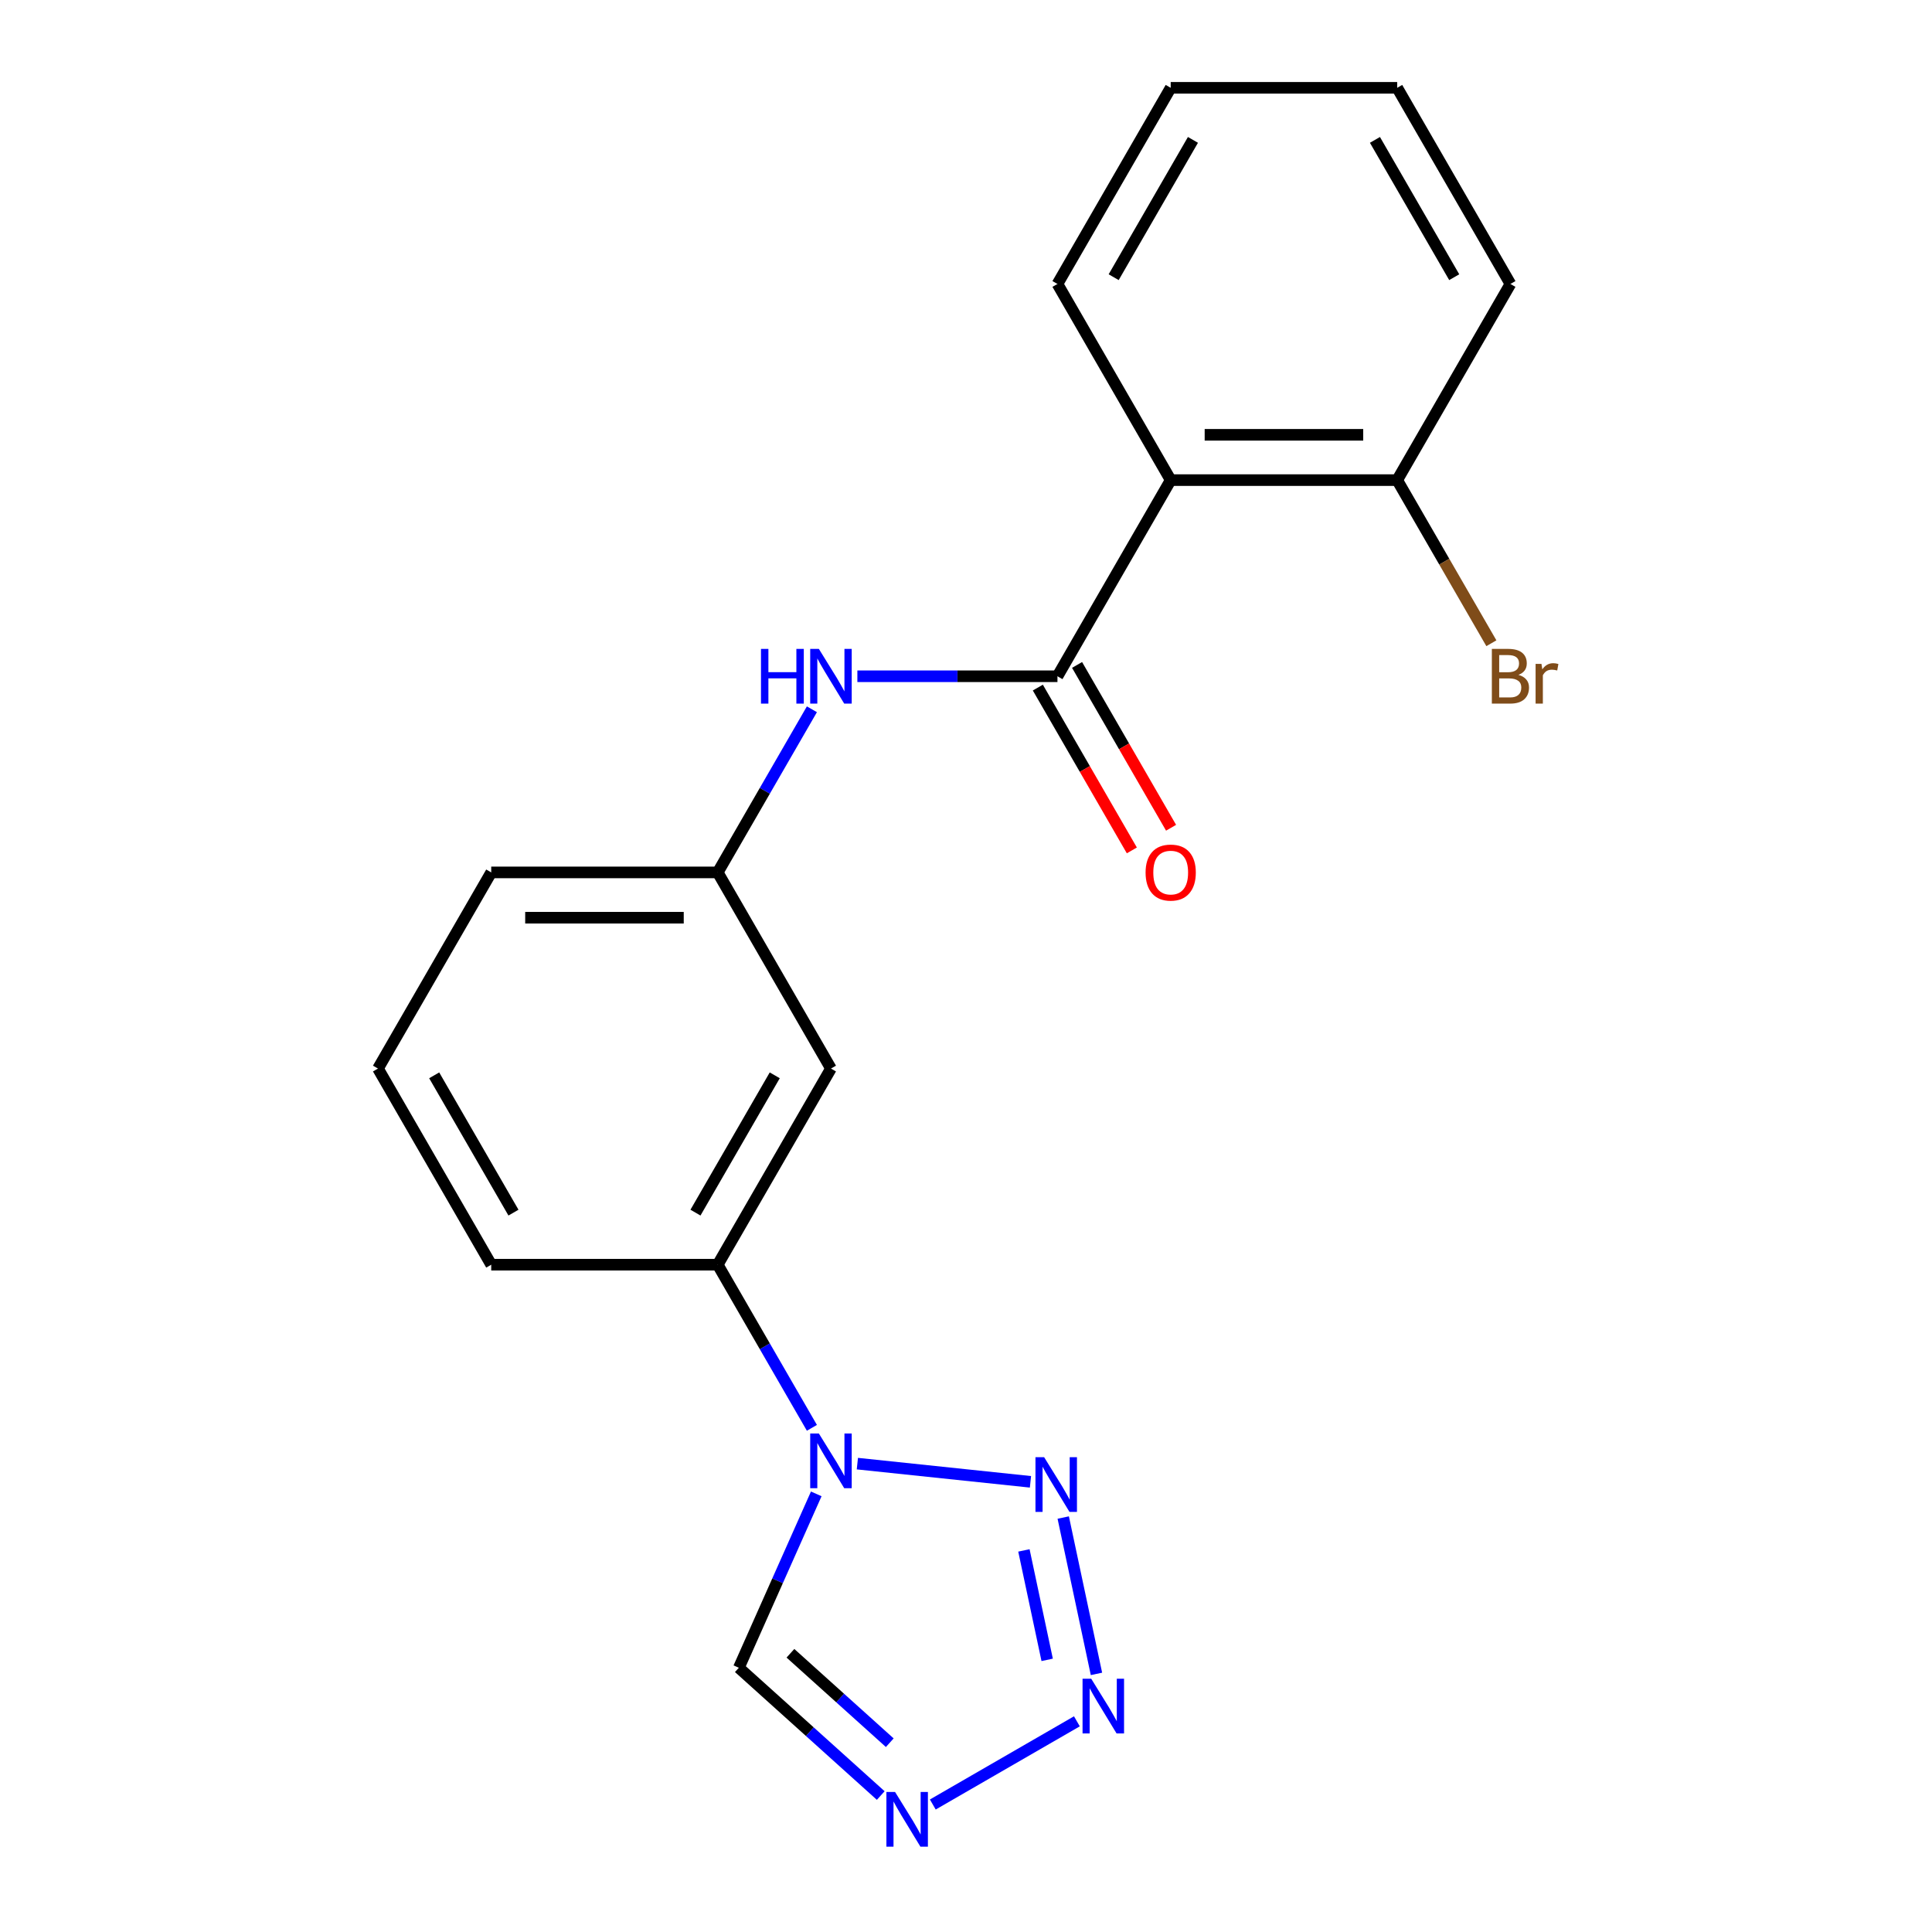 <?xml version='1.0' encoding='iso-8859-1'?>
<svg version='1.1' baseProfile='full'
              xmlns='http://www.w3.org/2000/svg'
                      xmlns:rdkit='http://www.rdkit.org/xml'
                      xmlns:xlink='http://www.w3.org/1999/xlink'
                  xml:space='preserve'
width='1000px' height='1000px' viewBox='0 0 1000 1000'>
<!-- END OF HEADER -->
<rect style='opacity:1.0;fill:#FFFFFF;stroke:none' width='1000' height='1000' x='0' y='0'> </rect>
<path class='bond-0' d='M 443.775,757.572 L 533.367,766.988' style='fill:none;fill-rule:evenodd;stroke:#0000FF;stroke-width:6px;stroke-linecap:butt;stroke-linejoin:miter;stroke-opacity:1' />
<path class='bond-5' d='M 422.495,773.226 L 402.459,818.229' style='fill:none;fill-rule:evenodd;stroke:#0000FF;stroke-width:6px;stroke-linecap:butt;stroke-linejoin:miter;stroke-opacity:1' />
<path class='bond-5' d='M 402.459,818.229 L 382.422,863.232' style='fill:none;fill-rule:evenodd;stroke:#000000;stroke-width:6px;stroke-linecap:butt;stroke-linejoin:miter;stroke-opacity:1' />
<path class='bond-7' d='M 420.237,739.044 L 395.863,696.827' style='fill:none;fill-rule:evenodd;stroke:#0000FF;stroke-width:6px;stroke-linecap:butt;stroke-linejoin:miter;stroke-opacity:1' />
<path class='bond-7' d='M 395.863,696.827 L 371.489,654.609' style='fill:none;fill-rule:evenodd;stroke:#000000;stroke-width:6px;stroke-linecap:butt;stroke-linejoin:miter;stroke-opacity:1' />
<path class='bond-1' d='M 550.327,785.48 L 567.528,866.405' style='fill:none;fill-rule:evenodd;stroke:#0000FF;stroke-width:6px;stroke-linecap:butt;stroke-linejoin:miter;stroke-opacity:1' />
<path class='bond-1' d='M 529.973,802.494 L 542.014,859.141' style='fill:none;fill-rule:evenodd;stroke:#0000FF;stroke-width:6px;stroke-linecap:butt;stroke-linejoin:miter;stroke-opacity:1' />
<path class='bond-20' d='M 557.397,890.952 L 482.818,934.01' style='fill:none;fill-rule:evenodd;stroke:#0000FF;stroke-width:6px;stroke-linecap:butt;stroke-linejoin:miter;stroke-opacity:1' />
<path class='bond-2' d='M 547.336,350.032 L 495.556,350.032' style='fill:none;fill-rule:evenodd;stroke:#000000;stroke-width:6px;stroke-linecap:butt;stroke-linejoin:miter;stroke-opacity:1' />
<path class='bond-2' d='M 495.556,350.032 L 443.775,350.032' style='fill:none;fill-rule:evenodd;stroke:#0000FF;stroke-width:6px;stroke-linecap:butt;stroke-linejoin:miter;stroke-opacity:1' />
<path class='bond-4' d='M 547.336,350.032 L 605.952,248.506' style='fill:none;fill-rule:evenodd;stroke:#000000;stroke-width:6px;stroke-linecap:butt;stroke-linejoin:miter;stroke-opacity:1' />
<path class='bond-11' d='M 537.184,355.894 L 561.512,398.031' style='fill:none;fill-rule:evenodd;stroke:#000000;stroke-width:6px;stroke-linecap:butt;stroke-linejoin:miter;stroke-opacity:1' />
<path class='bond-11' d='M 561.512,398.031 L 585.84,440.169' style='fill:none;fill-rule:evenodd;stroke:#FF0000;stroke-width:6px;stroke-linecap:butt;stroke-linejoin:miter;stroke-opacity:1' />
<path class='bond-11' d='M 557.489,344.17 L 581.817,386.308' style='fill:none;fill-rule:evenodd;stroke:#000000;stroke-width:6px;stroke-linecap:butt;stroke-linejoin:miter;stroke-opacity:1' />
<path class='bond-11' d='M 581.817,386.308 L 606.145,428.445' style='fill:none;fill-rule:evenodd;stroke:#FF0000;stroke-width:6px;stroke-linecap:butt;stroke-linejoin:miter;stroke-opacity:1' />
<path class='bond-3' d='M 455.871,929.366 L 419.147,896.299' style='fill:none;fill-rule:evenodd;stroke:#0000FF;stroke-width:6px;stroke-linecap:butt;stroke-linejoin:miter;stroke-opacity:1' />
<path class='bond-3' d='M 419.147,896.299 L 382.422,863.232' style='fill:none;fill-rule:evenodd;stroke:#000000;stroke-width:6px;stroke-linecap:butt;stroke-linejoin:miter;stroke-opacity:1' />
<path class='bond-3' d='M 460.543,902.022 L 434.835,878.875' style='fill:none;fill-rule:evenodd;stroke:#0000FF;stroke-width:6px;stroke-linecap:butt;stroke-linejoin:miter;stroke-opacity:1' />
<path class='bond-3' d='M 434.835,878.875 L 409.128,855.728' style='fill:none;fill-rule:evenodd;stroke:#000000;stroke-width:6px;stroke-linecap:butt;stroke-linejoin:miter;stroke-opacity:1' />
<path class='bond-9' d='M 605.952,248.506 L 723.184,248.506' style='fill:none;fill-rule:evenodd;stroke:#000000;stroke-width:6px;stroke-linecap:butt;stroke-linejoin:miter;stroke-opacity:1' />
<path class='bond-9' d='M 623.537,225.06 L 705.599,225.06' style='fill:none;fill-rule:evenodd;stroke:#000000;stroke-width:6px;stroke-linecap:butt;stroke-linejoin:miter;stroke-opacity:1' />
<path class='bond-13' d='M 605.952,248.506 L 547.336,146.98' style='fill:none;fill-rule:evenodd;stroke:#000000;stroke-width:6px;stroke-linecap:butt;stroke-linejoin:miter;stroke-opacity:1' />
<path class='bond-6' d='M 420.237,367.123 L 395.863,409.34' style='fill:none;fill-rule:evenodd;stroke:#0000FF;stroke-width:6px;stroke-linecap:butt;stroke-linejoin:miter;stroke-opacity:1' />
<path class='bond-6' d='M 395.863,409.34 L 371.489,451.558' style='fill:none;fill-rule:evenodd;stroke:#000000;stroke-width:6px;stroke-linecap:butt;stroke-linejoin:miter;stroke-opacity:1' />
<path class='bond-8' d='M 371.489,654.609 L 430.104,553.084' style='fill:none;fill-rule:evenodd;stroke:#000000;stroke-width:6px;stroke-linecap:butt;stroke-linejoin:miter;stroke-opacity:1' />
<path class='bond-8' d='M 359.976,627.657 L 401.007,556.589' style='fill:none;fill-rule:evenodd;stroke:#000000;stroke-width:6px;stroke-linecap:butt;stroke-linejoin:miter;stroke-opacity:1' />
<path class='bond-14' d='M 371.489,654.609 L 254.257,654.609' style='fill:none;fill-rule:evenodd;stroke:#000000;stroke-width:6px;stroke-linecap:butt;stroke-linejoin:miter;stroke-opacity:1' />
<path class='bond-10' d='M 430.104,553.084 L 371.489,451.558' style='fill:none;fill-rule:evenodd;stroke:#000000;stroke-width:6px;stroke-linecap:butt;stroke-linejoin:miter;stroke-opacity:1' />
<path class='bond-12' d='M 723.184,248.506 L 747.558,290.724' style='fill:none;fill-rule:evenodd;stroke:#000000;stroke-width:6px;stroke-linecap:butt;stroke-linejoin:miter;stroke-opacity:1' />
<path class='bond-12' d='M 747.558,290.724 L 771.933,332.941' style='fill:none;fill-rule:evenodd;stroke:#7F4C19;stroke-width:6px;stroke-linecap:butt;stroke-linejoin:miter;stroke-opacity:1' />
<path class='bond-17' d='M 723.184,248.506 L 781.8,146.98' style='fill:none;fill-rule:evenodd;stroke:#000000;stroke-width:6px;stroke-linecap:butt;stroke-linejoin:miter;stroke-opacity:1' />
<path class='bond-21' d='M 371.489,451.558 L 254.257,451.558' style='fill:none;fill-rule:evenodd;stroke:#000000;stroke-width:6px;stroke-linecap:butt;stroke-linejoin:miter;stroke-opacity:1' />
<path class='bond-21' d='M 353.904,475.004 L 271.841,475.004' style='fill:none;fill-rule:evenodd;stroke:#000000;stroke-width:6px;stroke-linecap:butt;stroke-linejoin:miter;stroke-opacity:1' />
<path class='bond-18' d='M 547.336,146.98 L 605.952,45.455' style='fill:none;fill-rule:evenodd;stroke:#000000;stroke-width:6px;stroke-linecap:butt;stroke-linejoin:miter;stroke-opacity:1' />
<path class='bond-18' d='M 576.434,143.475 L 617.465,72.407' style='fill:none;fill-rule:evenodd;stroke:#000000;stroke-width:6px;stroke-linecap:butt;stroke-linejoin:miter;stroke-opacity:1' />
<path class='bond-15' d='M 254.257,654.609 L 195.641,553.084' style='fill:none;fill-rule:evenodd;stroke:#000000;stroke-width:6px;stroke-linecap:butt;stroke-linejoin:miter;stroke-opacity:1' />
<path class='bond-15' d='M 265.769,627.657 L 224.738,556.589' style='fill:none;fill-rule:evenodd;stroke:#000000;stroke-width:6px;stroke-linecap:butt;stroke-linejoin:miter;stroke-opacity:1' />
<path class='bond-16' d='M 195.641,553.084 L 254.257,451.558' style='fill:none;fill-rule:evenodd;stroke:#000000;stroke-width:6px;stroke-linecap:butt;stroke-linejoin:miter;stroke-opacity:1' />
<path class='bond-22' d='M 781.8,146.98 L 723.184,45.455' style='fill:none;fill-rule:evenodd;stroke:#000000;stroke-width:6px;stroke-linecap:butt;stroke-linejoin:miter;stroke-opacity:1' />
<path class='bond-22' d='M 752.703,143.475 L 711.671,72.407' style='fill:none;fill-rule:evenodd;stroke:#000000;stroke-width:6px;stroke-linecap:butt;stroke-linejoin:miter;stroke-opacity:1' />
<path class='bond-19' d='M 605.952,45.455 L 723.184,45.455' style='fill:none;fill-rule:evenodd;stroke:#000000;stroke-width:6px;stroke-linecap:butt;stroke-linejoin:miter;stroke-opacity:1' />
<path  class='atom-0' d='M 423.844 741.975
L 433.124 756.975
Q 434.044 758.455, 435.524 761.135
Q 437.004 763.815, 437.084 763.975
L 437.084 741.975
L 440.844 741.975
L 440.844 770.295
L 436.964 770.295
L 427.004 753.895
Q 425.844 751.975, 424.604 749.775
Q 423.404 747.575, 423.044 746.895
L 423.044 770.295
L 419.364 770.295
L 419.364 741.975
L 423.844 741.975
' fill='#0000FF'/>
<path  class='atom-1' d='M 540.434 754.229
L 549.714 769.229
Q 550.634 770.709, 552.114 773.389
Q 553.594 776.069, 553.674 776.229
L 553.674 754.229
L 557.434 754.229
L 557.434 782.549
L 553.554 782.549
L 543.594 766.149
Q 542.434 764.229, 541.194 762.029
Q 539.994 759.829, 539.634 759.149
L 539.634 782.549
L 535.954 782.549
L 535.954 754.229
L 540.434 754.229
' fill='#0000FF'/>
<path  class='atom-2' d='M 564.808 868.899
L 574.088 883.899
Q 575.008 885.379, 576.488 888.059
Q 577.968 890.739, 578.048 890.899
L 578.048 868.899
L 581.808 868.899
L 581.808 897.219
L 577.928 897.219
L 567.968 880.819
Q 566.808 878.899, 565.568 876.699
Q 564.368 874.499, 564.008 873.819
L 564.008 897.219
L 560.328 897.219
L 560.328 868.899
L 564.808 868.899
' fill='#0000FF'/>
<path  class='atom-4' d='M 463.282 927.515
L 472.562 942.515
Q 473.482 943.995, 474.962 946.675
Q 476.442 949.355, 476.522 949.515
L 476.522 927.515
L 480.282 927.515
L 480.282 955.835
L 476.402 955.835
L 466.442 939.435
Q 465.282 937.515, 464.042 935.315
Q 462.842 933.115, 462.482 932.435
L 462.482 955.835
L 458.802 955.835
L 458.802 927.515
L 463.282 927.515
' fill='#0000FF'/>
<path  class='atom-7' d='M 393.884 335.872
L 397.724 335.872
L 397.724 347.912
L 412.204 347.912
L 412.204 335.872
L 416.044 335.872
L 416.044 364.192
L 412.204 364.192
L 412.204 351.112
L 397.724 351.112
L 397.724 364.192
L 393.884 364.192
L 393.884 335.872
' fill='#0000FF'/>
<path  class='atom-7' d='M 423.844 335.872
L 433.124 350.872
Q 434.044 352.352, 435.524 355.032
Q 437.004 357.712, 437.084 357.872
L 437.084 335.872
L 440.844 335.872
L 440.844 364.192
L 436.964 364.192
L 427.004 347.792
Q 425.844 345.872, 424.604 343.672
Q 423.404 341.472, 423.044 340.792
L 423.044 364.192
L 419.364 364.192
L 419.364 335.872
L 423.844 335.872
' fill='#0000FF'/>
<path  class='atom-12' d='M 592.952 451.638
Q 592.952 444.838, 596.312 441.038
Q 599.672 437.238, 605.952 437.238
Q 612.232 437.238, 615.592 441.038
Q 618.952 444.838, 618.952 451.638
Q 618.952 458.518, 615.552 462.438
Q 612.152 466.318, 605.952 466.318
Q 599.712 466.318, 596.312 462.438
Q 592.952 458.558, 592.952 451.638
M 605.952 463.118
Q 610.272 463.118, 612.592 460.238
Q 614.952 457.318, 614.952 451.638
Q 614.952 446.078, 612.592 443.278
Q 610.272 440.438, 605.952 440.438
Q 601.632 440.438, 599.272 443.238
Q 596.952 446.038, 596.952 451.638
Q 596.952 457.358, 599.272 460.238
Q 601.632 463.118, 605.952 463.118
' fill='#FF0000'/>
<path  class='atom-13' d='M 785.94 349.312
Q 788.66 350.072, 790.02 351.752
Q 791.42 353.392, 791.42 355.832
Q 791.42 359.752, 788.9 361.992
Q 786.42 364.192, 781.7 364.192
L 772.18 364.192
L 772.18 335.872
L 780.54 335.872
Q 785.38 335.872, 787.82 337.832
Q 790.26 339.792, 790.26 343.392
Q 790.26 347.672, 785.94 349.312
M 775.98 339.072
L 775.98 347.952
L 780.54 347.952
Q 783.34 347.952, 784.78 346.832
Q 786.26 345.672, 786.26 343.392
Q 786.26 339.072, 780.54 339.072
L 775.98 339.072
M 781.7 360.992
Q 784.46 360.992, 785.94 359.672
Q 787.42 358.352, 787.42 355.832
Q 787.42 353.512, 785.78 352.352
Q 784.18 351.152, 781.1 351.152
L 775.98 351.152
L 775.98 360.992
L 781.7 360.992
' fill='#7F4C19'/>
<path  class='atom-13' d='M 797.86 343.632
L 798.3 346.472
Q 800.46 343.272, 803.98 343.272
Q 805.1 343.272, 806.62 343.672
L 806.02 347.032
Q 804.3 346.632, 803.34 346.632
Q 801.66 346.632, 800.54 347.312
Q 799.46 347.952, 798.58 349.512
L 798.58 364.192
L 794.82 364.192
L 794.82 343.632
L 797.86 343.632
' fill='#7F4C19'/>
</svg>
